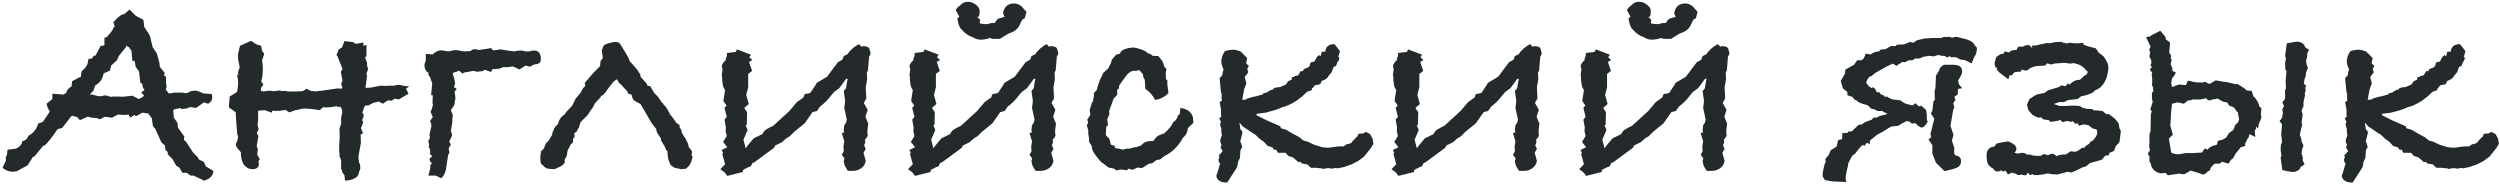 <?xml version="1.0" encoding="UTF-8"?> <svg xmlns="http://www.w3.org/2000/svg" width="691" height="51" viewBox="0 0 691 51" fill="none"> <path d="M58.978 47.232C58.927 48.515 58.08 49.414 56.437 49.927L53.511 48.541H52.664L51.663 47.771H50.431L49.507 46.231L48.737 45.846L47.736 44.075L46.35 42.612V41.996L45.734 41.457L45.58 40.225L44.579 39.301L42.962 35.682L42.269 34.835L41.961 32.679L40.96 31.37L39.343 31.139L37.572 32.14L37.187 31.755L35.955 32.525L35.57 31.678C35.313 31.729 34.928 31.755 34.415 31.755C33.85 31.755 33.44 31.729 33.183 31.678H32.567L30.95 32.525L29.179 32.294H28.871L27.639 32.987L26.638 32.602C25.663 32.602 24.944 32.499 24.482 32.294H24.097L22.095 33.218L21.325 32.371L19.939 31.986L19.631 32.217C18.502 33.706 17.68 34.758 17.167 35.374L15.935 35.682C13.984 38.505 12.752 40.02 12.239 40.225L11.931 40.302L9.467 43.305H9.159L7.619 45.692L4.693 47.309C4.18 47.412 3.769 47.463 3.461 47.463C2.486 47.463 1.562 47.104 0.689 46.385L1.613 44.46V43.305L1.921 42.92L2.075 41.38L4.462 41.072L5.078 40.687C5.694 40.328 6.053 39.789 6.156 39.07C7.08 38.813 7.645 38.3 7.85 37.53C9.236 36.811 10.134 35.682 10.545 34.142L11.854 33.68L13.779 30.831C13.368 30.266 13.06 29.548 12.855 28.675L14.472 27.366V25.903L17.475 26.134L18.245 25.749C18.502 24.876 19.015 24.26 19.785 23.901L19.939 22.438L21.556 21.591C21.71 21.488 21.992 21.36 22.403 21.206V20.744C22.403 20.282 22.506 19.871 22.711 19.512C23.789 18.742 24.354 17.69 24.405 16.355L25.483 16.124L25.868 15.431L26.407 15.354L27.87 12.582L28.255 12.736L28.871 12.428V10.349H29.41C30.693 8.963 31.335 8.065 31.335 7.654L31.72 7.346L31.335 6.191C32.567 4.702 33.568 3.932 34.338 3.881L35.801 2.649L37.495 4.343L39.651 5.498L39.882 7.5C40.139 7.808 40.344 8.116 40.498 8.424C41.217 9.297 41.627 10.195 41.73 11.119L42.192 13.044L43.347 14.738L44.04 17.279L44.194 18.511L45.58 20.205L45.272 20.744L45.888 21.283V22.823L46.042 23.978C45.888 24.748 45.811 25.03 45.811 24.825L46.196 25.21C46.196 25.21 46.35 25.415 46.658 25.826C47.325 25.775 47.813 25.698 48.121 25.595H50.431C50.842 25.698 51.15 25.749 51.355 25.749C51.663 25.749 51.971 25.646 52.279 25.441C52.638 25.184 53.177 25.056 53.896 25.056C54.409 25.056 55.179 25.313 56.206 25.826L58.516 25.98C58.619 26.391 58.67 26.699 58.67 26.904C58.67 27.674 58.285 28.264 57.515 28.675L56.36 28.29L54.204 29.83L52.433 29.599L51.663 29.984L49.969 30.138V29.83L47.967 30.292L47.89 30.754L48.044 32.525L49.045 33.911L49.199 35.297L50.97 37.761L50.816 38.608L51.509 39.301L53.357 42.15L54.666 43.459L54.974 44.075L56.36 44.768L56.899 46L58.978 47.232ZM39.959 26.442H39.882L39.035 25.595L39.959 24.825C39.548 24.466 39.343 23.927 39.343 23.208L38.804 22.9L38.419 19.743L37.495 18.434L37.264 17.125L37.11 16.817H36.571L36.34 14.045L35.647 13.044L35.262 12.89L35.031 12.582L34.723 13.121L32.875 15.431L32.259 16.74L30.719 18.126L30.411 19.512L28.64 20.282C28.383 21.822 27.613 22.926 26.33 23.593L25.791 25.133L24.79 26.134H25.483C26.407 26.442 27.177 26.596 27.793 26.596H28.101C28.409 26.442 28.717 26.365 29.025 26.365C29.384 26.365 29.795 26.468 30.257 26.673L30.565 26.75C30.873 26.699 31.361 26.673 32.028 26.673C32.849 26.673 33.465 26.699 33.876 26.75L36.571 26.442L38.342 27.366C39.215 27.007 39.728 26.647 39.882 26.288C39.882 26.339 39.908 26.365 39.959 26.365C39.959 26.365 39.959 26.391 39.959 26.442ZM113.075 23.901L112.228 24.517L112.921 25.903L110.303 27.443H109.995C109.739 27.443 109.456 27.366 109.148 27.212L108.301 27.828L107.146 27.751L105.837 28.675L104.682 28.059L103.142 28.444L101.679 29.214C101.679 29.163 101.577 29.137 101.371 29.137C101.063 29.137 100.858 29.24 100.755 29.445L100.139 31.139C100.396 31.396 100.524 31.652 100.524 31.909C100.524 32.268 100.422 32.576 100.216 32.833L100.062 33.372L100.37 33.449C100.37 33.808 100.293 34.168 100.139 34.527C100.037 34.835 99.908 35.117 99.754 35.374C99.908 35.682 100.011 35.964 100.062 36.221C100.165 36.426 100.268 36.606 100.37 36.76L99.677 37.222L99.754 39.532L99.138 42.843L99.061 43.536C99.113 43.793 99.138 43.998 99.138 44.152C99.19 44.306 99.215 44.434 99.215 44.537V44.845L99.523 45.461L99.6 46.616C99.549 46.719 99.498 46.847 99.446 47.001C99.395 47.155 99.318 47.36 99.215 47.617C99.164 48.336 98.805 48.875 98.137 49.234C97.47 49.645 96.546 49.876 95.365 49.927L95.211 48.464L94.672 47.694L94.287 46.539V44.306L93.748 42.92L93.902 42.843L93.748 41.842V40.225L93.902 37.761L93.825 35.528L94.287 34.219V32.756C94.287 32.499 94.339 32.191 94.441 31.832C94.544 31.421 94.595 31.088 94.595 30.831C94.595 30.472 94.467 30.087 94.21 29.676L94.056 29.445L93.825 29.599L92.901 29.368C92.491 29.471 92.08 29.548 91.669 29.599C91.31 29.65 90.925 29.676 90.514 29.676C90.258 29.676 90.027 29.676 89.821 29.676C89.616 29.676 89.462 29.65 89.359 29.599L88.358 30.446L86.279 30.138C85.869 30.087 85.509 30.061 85.201 30.061C84.893 30.01 84.662 29.984 84.508 29.984C83.79 29.984 82.943 30.138 81.967 30.446H81.659L79.965 31.062L78.887 30.369L77.116 30.677L76.962 30.523L76.654 30.677L75.268 30.6L75.114 31.139L73.112 30.446L71.341 30.6V33.064L71.187 34.527L71.495 35.759L70.956 36.76L71.418 37.607L70.956 40.379L71.264 41.226L71.11 42.766L71.803 43.998L71.418 44.614L71.572 45.384C71.47 46.308 70.879 46.77 69.801 46.77C68.877 46.77 68.107 46.385 67.491 45.615C66.875 44.794 66.567 43.613 66.567 42.073L65.566 40.918L65.181 40.148C65.181 39.891 65.233 39.66 65.335 39.455C65.438 39.198 65.541 38.967 65.643 38.762L65.797 37.684L65.566 37.068L65.181 32.063V31.216L65.104 30.985L63.256 29.676L63.487 26.673L65.489 25.441C65.592 25.082 65.669 24.697 65.72 24.286C65.772 23.875 65.797 23.413 65.797 22.9C65.797 22.387 65.772 21.976 65.72 21.668C65.669 21.36 65.592 21.001 65.489 20.59L65.874 20.821L65.797 19.897L66.259 18.588L65.797 16.355V14.892L66.336 12.659L69.416 11.273L70.725 12.197L72.188 12.659L72.419 14.045L73.035 14.892L72.419 16.74C72.522 17.099 72.573 17.459 72.573 17.818C72.625 18.126 72.65 18.485 72.65 18.896C72.65 19.512 72.625 20.128 72.573 20.744C72.522 21.309 72.394 21.873 72.188 22.438L72.804 23.439L72.111 24.286V25.056L72.727 25.287L74.421 25.056L75.576 25.21L77.501 24.979L77.655 25.21C77.758 25.159 77.938 25.133 78.194 25.133C78.502 25.133 78.708 25.133 78.81 25.133C78.964 25.133 79.247 25.184 79.657 25.287H79.811H80.812C80.864 25.287 81.172 25.287 81.736 25.287C82.301 25.236 82.943 25.21 83.661 25.21L84.739 24.517L85.894 25.133L86.895 25.21L87.203 25.287C87.717 25.184 88.025 25.133 88.127 25.133H88.512L93.286 24.44L94.287 24.517L94.672 24.286L94.287 23.208L94.672 22.284L94.21 19.897L94.672 19.05L93.44 15.97L93.286 15.508L92.978 15.2C93.03 15.149 93.055 15.097 93.055 15.046C93.107 14.943 93.184 14.789 93.286 14.584C93.286 14.533 93.286 14.507 93.286 14.507C93.338 14.507 93.363 14.481 93.363 14.43L93.44 14.353V14.122C93.44 13.814 93.8 13.48 94.518 13.121L95.211 11.35L97.598 11.658L98.368 12.12L100.447 11.735V12.659L101.294 12.428V15.431L100.909 15.97L101.448 17.279V18.049L101.756 19.127L101.294 20.282L101.448 21.129L101.063 23.824V24.286L102.526 24.209L105.298 23.67L106.684 23.747L107.531 23.67H109.071C109.225 23.567 109.405 23.516 109.61 23.516C109.816 23.465 110.021 23.439 110.226 23.439C110.38 23.439 110.534 23.465 110.688 23.516C110.842 23.516 111.022 23.567 111.227 23.67L113.075 23.901ZM143.567 19.204C142.54 18.639 141.847 18.357 141.488 18.357C141.436 18.357 141.231 18.408 140.872 18.511C140.564 18.562 140.281 18.588 140.025 18.588C139.665 18.588 139.409 18.562 139.255 18.511L137.792 19.05L137.484 18.973L137.33 19.05L136.098 19.127L135.713 19.897L134.019 19.281L133.403 19.666L131.786 19.82L130.862 19.589C130.451 19.64 130.066 19.717 129.707 19.82C129.347 19.871 129.142 19.897 129.091 19.897L128.244 20.051L127.859 20.359L126.858 19.512C126.601 19.666 126.319 19.794 126.011 19.897C125.754 19.948 125.6 19.974 125.549 19.974L125.087 20.359L125.549 21.668L125.78 23.054L125.472 24.055L126.242 24.594L125.626 25.364C125.728 25.877 125.78 26.16 125.78 26.211C125.78 26.416 125.805 26.647 125.857 26.904C125.908 27.109 125.882 27.366 125.78 27.674L125.549 29.06L124.625 30.446C124.676 30.549 124.727 30.677 124.779 30.831C124.83 30.985 124.958 31.319 125.164 31.832L125.01 33.064V33.834L124.625 36.144C124.83 36.606 124.933 37.068 124.933 37.53L124.163 39.147L124.625 39.994L124.009 40.995L124.24 42.15L123.855 42.843L123.239 47.001C122.828 48.336 122.366 49.08 121.853 49.234L120.467 48.541H118.388L118.927 46.539V45.615L119.389 45.23L118.773 44.383L118.696 43.921L119.466 43.151L118.773 42.535L118.927 42.15L118.773 40.995L118.465 40.764L118.619 39.994L118.388 39.07L118.85 37.992L118.696 37.222L119.235 34.912L119.158 34.065L118.85 33.449L119.62 32.371L119.004 30.908L119.312 30.215C119.363 29.958 119.414 29.779 119.466 29.676C119.568 29.573 119.62 29.496 119.62 29.445L119.466 29.291L119.697 28.983L119.543 28.444L119.62 26.365L119.158 26.288L119.466 23.054L118.85 21.283L118.388 20.667L118.465 20.128C117.695 19.769 117.31 18.973 117.31 17.741C117.566 17.228 117.695 16.868 117.695 16.663V14.892L119.543 15.046C120.364 14.276 121.185 13.891 122.007 13.891C121.955 13.891 122.084 13.917 122.392 13.968C122.751 14.019 123.264 14.096 123.932 14.199L125.934 13.814L128.244 14.199L130.015 14.122L130.323 13.891C130.579 13.686 130.887 13.583 131.247 13.583C131.452 13.583 131.606 13.609 131.709 13.66C131.811 13.66 131.914 13.686 132.017 13.737L132.248 13.814C132.658 13.763 133.249 13.686 134.019 13.583C134.789 13.429 135.379 13.326 135.79 13.275L135.867 13.506L136.252 13.891H136.483C136.739 13.891 137.047 13.865 137.407 13.814C137.817 13.711 138.1 13.66 138.254 13.66H138.485L140.256 13.968L142.104 14.199C142.771 14.045 143.387 13.968 143.952 13.968C144.362 13.968 144.773 14.045 145.184 14.199H146.339C146.698 14.045 147.134 13.968 147.648 13.968C148.88 13.968 149.496 14.789 149.496 16.432C149.496 17.305 148.88 17.767 147.648 17.818L146.493 18.434L145.261 18.126L143.567 19.204ZM185.729 32.217L186.961 33.988L187.808 34.527L187.885 35.374L188.27 35.759L188.424 36.606C188.681 37.068 188.886 37.427 189.04 37.684C189.245 37.941 189.399 38.172 189.502 38.377L190.195 39.763L190.349 40.61L191.042 41.457L191.273 41.842L191.196 42.073L191.35 42.381L191.042 42.612L191.427 43.305C191.324 43.921 191.17 44.46 190.965 44.922L190.503 45.769L189.656 46.616L188.347 46.77L186.499 46.385L185.421 45.692C185.062 45.025 184.805 44.383 184.651 43.767C184.548 43.1 184.497 42.458 184.497 41.842C184.138 41.534 183.907 41.123 183.804 40.61L182.726 38.839L182.649 38.223L181.571 36.606L181.34 35.605L180.185 34.142L178.568 31.37L177.028 28.752L175.334 27.828C175.18 27.725 175.026 27.52 174.872 27.212C174.769 26.853 174.641 26.468 174.487 26.057L173.717 25.98L173.409 25.287L171.715 23.439C171.561 23.336 171.356 23.157 171.099 22.9C170.894 22.592 170.714 22.258 170.56 21.899L169.713 22.438L168.866 23.439C168.661 23.696 168.43 24.004 168.173 24.363C167.916 24.671 167.634 25.082 167.326 25.595L166.864 25.98V26.211L166.094 26.519L166.017 26.904L165.247 27.674L164.4 28.598L163.938 29.599L163.245 30.523L162.475 31.755L161.628 32.602L160.627 33.603C160.473 33.654 160.268 34.219 160.011 35.297L159.703 35.682L159.472 36.298L158.702 36.837L158.856 37.761L158.394 38.377V39.301L157.701 39.994L157.316 40.841C157.316 40.892 157.29 40.944 157.239 40.995C157.188 41.046 157.136 41.098 157.085 41.149C157.085 41.2 157.034 41.277 156.931 41.38L156.623 43.151L156.084 44.075V44.999C155.776 45.461 155.34 45.82 154.775 46.077L153.235 46.77L152.157 46.693C151.233 46.693 150.54 46.359 150.078 45.692C149.616 45.487 149.385 45.076 149.385 44.46V44.075C149.385 43.818 149.359 43.664 149.308 43.613L149.539 41.842L150.309 41.072L150.848 39.686L151.618 38.916L152.388 37.607C152.593 37.402 152.696 37.068 152.696 36.606L153.004 35.99C153.158 35.374 153.569 34.809 154.236 34.296C154.441 33.167 155.057 32.268 156.084 31.601L156.546 30.908L158.163 29.214L159.087 27.289L160.396 25.749L161.166 24.363L161.782 23.747L161.628 22.9L164.015 20.128L165.863 18.28L165.94 17.356L166.017 16.817L166.633 16.047L166.325 13.891L166.864 12.582C167.223 12.274 167.762 12.043 168.481 11.889C169.2 11.684 169.713 11.581 170.021 11.581C170.534 11.581 170.919 11.684 171.176 11.889C171.381 12.043 172.151 13.275 173.486 15.585L174.102 16.971L174.949 17.895L176.181 19.358L177.028 20.667V21.206L178.722 23.054L178.953 23.67L179.723 23.824L180.878 25.749L181.802 26.673L182.572 27.751C182.623 27.905 182.726 28.085 182.88 28.29C183.034 28.444 183.214 28.598 183.419 28.752V29.06H183.573C184.035 29.471 184.471 30.112 184.882 30.985L185.344 31.832L185.729 32.217ZM205.49 38.608L206.106 40.995L206.645 40.225L208.339 38.223L210.726 37.068C210.982 36.452 211.393 35.99 211.958 35.682C212.574 35.323 213.164 35.015 213.729 34.758L218.195 30.677L220.274 28.213L222.122 26.904L222.199 26.519C222.301 26.108 222.558 25.903 222.969 25.903C223.379 25.852 223.713 25.775 223.97 25.672L225.51 23.362L225.741 22.9L228.59 21.206L231.593 17.202L232.825 16.509L233.21 15.508L234.288 14.969C234.544 14.507 234.981 13.994 235.597 13.429C236.264 12.864 236.88 12.454 237.445 12.197L238.061 12.89L238.754 12.736C239.883 12.839 240.422 13.224 240.371 13.891C240.525 14.148 240.602 14.43 240.602 14.738C240.602 14.995 240.473 15.303 240.217 15.662L239.909 19.435L239.601 20.051L239.678 21.899L239.293 24.132L239.447 27.212L238.754 28.444L239.832 30.369L239.216 32.217L239.601 33.295L239.986 34.065L239.755 36.067V36.76C239.806 36.914 239.832 37.068 239.832 37.222C239.832 37.325 239.832 37.427 239.832 37.53L239.601 37.992L239.062 38.608C239.113 38.711 239.139 38.916 239.139 39.224C239.139 39.481 239.087 39.686 238.985 39.84C238.933 39.943 238.882 40.045 238.831 40.148L239.293 41.149L238.677 42.227L239.293 44.46C239.139 45.384 238.702 46.077 237.984 46.539C237.316 47.001 236.572 47.232 235.751 47.232H234.365C234.108 46.821 233.851 46.411 233.595 46C233.389 45.538 233.261 45.05 233.21 44.537C233.21 44.332 233.287 44.101 233.441 43.844L232.671 42.766L233.21 41.842L233.133 40.533L233.364 39.07L232.671 36.76L233.364 36.606C233.261 36.401 233.21 36.195 233.21 35.99C233.261 35.733 233.287 35.477 233.287 35.22C233.287 34.707 233.466 34.296 233.826 33.988L234.057 33.064L233.364 29.83L233.595 27.905L233.21 25.133L233.826 24.44L234.057 22.977L234.288 21.822L233.903 21.745L231.978 24.363L230.515 25.441L229.668 26.442C229.257 27.007 228.795 27.546 228.282 28.059C227.768 28.572 227.229 29.034 226.665 29.445L225.818 30.677L224.586 30.985L222.43 34.065L219.504 36.452L218.272 37.684L217.348 38.223L216.116 39.301L214.268 40.225L213.96 40.841L208.416 44.922L208.031 44.999L207.492 46C207.235 46.051 206.953 46.154 206.645 46.308C206.388 46.513 206.106 46.642 205.798 46.693L205.413 47.001H205.336V47.54L201.024 48.618L200.254 47.617L199.099 46.77L200.408 45.384L199.638 42.535L199.869 42.304L199.484 41.457L201.024 40.687L199.869 39.224L200.87 37.607L200.562 36.221L200.639 35.22L200.254 33.064L200.87 32.294L200.254 29.83L200.793 29.137L199.946 27.905L200.408 24.902L200.254 24.594C199.843 24.235 199.612 23.003 199.561 20.898L199.484 20.667L199.715 19.204L199.484 18.28C199.586 17.869 199.817 17.433 200.177 16.971C200.433 16.92 200.562 16.766 200.562 16.509C200.562 16.252 200.639 15.996 200.793 15.739C200.947 15.431 200.972 15.072 200.87 14.661L203.334 14.353L203.719 13.66L207.569 15.123L207.107 15.816L207.954 16.586L207.03 17.125L207.877 19.589L206.799 20.436V24.132L206.26 26.211L206.953 28.752L205.798 29.753V29.984L206.491 30.985L206.414 34.45L206.106 34.681L206.645 35.913L205.49 38.608ZM257.375 38.608L257.991 40.995L258.53 40.225L260.224 38.223L262.611 37.068C262.867 36.452 263.278 35.99 263.843 35.682C264.459 35.323 265.049 35.015 265.614 34.758L270.08 30.677L272.159 28.213L274.007 26.904L274.084 26.519C274.186 26.108 274.443 25.903 274.854 25.903C275.264 25.852 275.598 25.775 275.855 25.672L277.395 23.362L277.626 22.9L280.475 21.206L283.478 17.202L284.71 16.509L285.095 15.508L286.173 14.969C286.429 14.507 286.866 13.994 287.482 13.429C288.149 12.864 288.765 12.454 289.33 12.197L289.946 12.89L290.639 12.736C291.768 12.839 292.307 13.224 292.256 13.891C292.41 14.148 292.487 14.43 292.487 14.738C292.487 14.995 292.358 15.303 292.102 15.662L291.794 19.435L291.486 20.051L291.563 21.899L291.178 24.132L291.332 27.212L290.639 28.444L291.717 30.369L291.101 32.217L291.486 33.295L291.871 34.065L291.64 36.067V36.76C291.691 36.914 291.717 37.068 291.717 37.222C291.717 37.325 291.717 37.427 291.717 37.53L291.486 37.992L290.947 38.608C290.998 38.711 291.024 38.916 291.024 39.224C291.024 39.481 290.972 39.686 290.87 39.84C290.818 39.943 290.767 40.045 290.716 40.148L291.178 41.149L290.562 42.227L291.178 44.46C291.024 45.384 290.587 46.077 289.869 46.539C289.201 47.001 288.457 47.232 287.636 47.232H286.25C285.993 46.821 285.736 46.411 285.48 46C285.274 45.538 285.146 45.05 285.095 44.537C285.095 44.332 285.172 44.101 285.326 43.844L284.556 42.766L285.095 41.842L285.018 40.533L285.249 39.07L284.556 36.76L285.249 36.606C285.146 36.401 285.095 36.195 285.095 35.99C285.146 35.733 285.172 35.477 285.172 35.22C285.172 34.707 285.351 34.296 285.711 33.988L285.942 33.064L285.249 29.83L285.48 27.905L285.095 25.133L285.711 24.44L285.942 22.977L286.173 21.822L285.788 21.745L283.863 24.363L282.4 25.441L281.553 26.442C281.142 27.007 280.68 27.546 280.167 28.059C279.653 28.572 279.114 29.034 278.55 29.445L277.703 30.677L276.471 30.985L274.315 34.065L271.389 36.452L270.157 37.684L269.233 38.223L268.001 39.301L266.153 40.225L265.845 40.841L260.301 44.922L259.916 44.999L259.377 46C259.12 46.051 258.838 46.154 258.53 46.308C258.273 46.513 257.991 46.642 257.683 46.693L257.298 47.001H257.221V47.54L252.909 48.618L252.139 47.617L250.984 46.77L252.293 45.384L251.523 42.535L251.754 42.304L251.369 41.457L252.909 40.687L251.754 39.224L252.755 37.607L252.447 36.221L252.524 35.22L252.139 33.064L252.755 32.294L252.139 29.83L252.678 29.137L251.831 27.905L252.293 24.902L252.139 24.594C251.728 24.235 251.497 23.003 251.446 20.898L251.369 20.667L251.6 19.204L251.369 18.28C251.471 17.869 251.702 17.433 252.062 16.971C252.318 16.92 252.447 16.766 252.447 16.509C252.447 16.252 252.524 15.996 252.678 15.739C252.832 15.431 252.857 15.072 252.755 14.661L255.219 14.353L255.604 13.66L259.454 15.123L258.992 15.816L259.839 16.586L258.915 17.125L259.762 19.589L258.684 20.436V24.132L258.145 26.211L258.838 28.752L257.683 29.753V29.984L258.376 30.985L258.299 34.45L257.991 34.681L258.53 35.913L257.375 38.608ZM283.709 3.265L283.247 5.036L282.554 5.421L282.015 6.499C281.553 7.782 280.603 8.655 279.166 9.117L278.627 9.348L276.394 10.734H274.315L273.622 10.503C272.646 10.811 271.799 10.965 271.081 10.965C270.259 10.965 269.515 10.734 268.848 10.272C267.667 9.913 266.64 9.194 265.768 8.116C265.254 7.757 264.869 6.756 264.613 5.113C264.613 5.113 264.792 4.933 265.152 4.574C264.895 4.163 264.561 3.547 264.151 2.726L264.767 1.956L265.46 1.417C266.024 0.801 266.692 0.493 267.462 0.493C268.334 0.493 269.104 0.775 269.772 1.34C270.439 1.853 270.773 2.418 270.773 3.034C270.773 3.496 270.721 3.958 270.619 4.42L270.08 4.882H270.311L270.927 5.498L270.773 6.268L270.927 6.499C271.543 6.602 271.928 6.653 272.082 6.653H273.16C273.519 6.448 273.955 6.345 274.469 6.345H274.931L275.701 5.267H275.932L276.009 5.113L277.703 4.651L277.549 4.497C277.446 4.189 277.343 3.907 277.241 3.65C277.549 1.853 278.575 0.955 280.321 0.955C280.988 0.955 281.655 1.212 282.323 1.725L283.709 3.265ZM329.818 33.988L328.355 35.374L328.278 35.836C328.124 36.76 327.688 37.504 326.969 38.069C325.737 40.379 324.018 42.073 321.81 43.151L320.655 44.075L319.654 44.229L318.422 45.153L317.575 45.23L315.65 46.462L314.418 46.308L313.032 46.924L311.954 46.616L311.415 47.078L309.952 46.847L308.489 47.078L307.95 46.616L306.41 46.308L304.177 44.614L302.945 43.074C302.175 42.099 301.79 41.277 301.79 40.61V40.379L301.02 39.224V38.223C300.866 37.607 300.789 37.042 300.789 36.529V35.99L300.404 34.681L300.789 33.757L300.481 33.141L301.405 31.678L301.174 30.446L301.79 28.444L302.098 27.982L302.406 26.134L302.252 25.826L303.176 24.825L303.33 24.055L303.946 22.284L304.947 20.128L306.333 18.896L306.641 18.203L307.103 17.356L307.257 16.586L308.489 15.123C308.797 15.02 309.157 14.918 309.567 14.815C309.773 13.84 311.056 13.275 313.417 13.121C315.419 13.532 316.703 14.071 317.267 14.738C317.832 14.841 318.268 15.072 318.576 15.431L320.193 15.508L321.271 16.894C321.528 17.407 321.708 17.921 321.81 18.434L322.426 19.05L322.195 20.205C322.247 20.564 322.272 21.129 322.272 21.899L322.657 22.207V23.362L322.965 25.749C321.887 26.827 320.655 27.443 319.269 27.597C318.551 26.262 317.652 25.261 316.574 24.594L316.42 22.053L315.958 21.206V20.59L315.188 19.666L314.803 19.358L314.11 19.589H313.109C312.442 19.743 311.8 20.231 311.184 21.052C310.568 21.873 309.952 22.746 309.336 23.67L309.259 24.44L308.797 24.825V26.211L307.796 27.289L306.564 30.677L306.641 31.601L306.025 32.987L306.256 34.681L305.794 34.912L305.64 37.068L305.717 37.453L306.641 38.377L307.026 39.994L308.104 40.302L308.181 40.918L309.49 41.149L310.491 41.38C310.851 41.175 311.287 41.072 311.8 41.072H312.339C312.955 40.815 313.52 40.687 314.033 40.687C314.393 40.533 314.855 40.379 315.419 40.225C316.035 39.404 316.908 38.993 318.037 38.993H318.499C318.756 38.993 318.936 38.865 319.038 38.608C319.603 37.735 320.501 37.171 321.733 36.914C323.171 35.631 323.992 34.604 324.197 33.834C324.916 33.423 325.378 32.782 325.583 31.909L326.045 31.601L326.276 29.83C328.638 30.189 329.818 31.37 329.818 33.372V33.988ZM369.909 15.739L370.217 15.893L370.14 16.278L369.986 16.817L369.678 17.125L369.293 18.203L368.6 18.511L368.061 19.974L367.214 20.975C367.009 21.386 366.727 21.694 366.367 21.899C366.008 22.104 365.674 22.258 365.366 22.361C365.315 22.412 365.264 22.489 365.212 22.592C365.161 22.695 365.11 22.823 365.058 22.977C365.007 23.08 364.956 23.182 364.904 23.285L363.364 23.593C363.159 23.952 362.902 24.26 362.594 24.517V24.902L361.285 25.364L359.899 26.673L358.359 27.828C358.103 27.982 357.769 28.187 357.358 28.444C356.948 28.649 356.537 28.855 356.126 29.06C355.767 29.214 355.433 29.342 355.125 29.445C354.817 29.548 354.663 29.573 354.663 29.522C353.945 29.881 353.175 30.189 352.353 30.446C351.532 30.651 350.685 30.882 349.812 31.139L347.348 31.447L347.271 31.832L350.197 33.295L353.893 34.912L354.047 35.451L355.433 35.836L357.127 36.837L359.129 37.915L360.284 38.839L361.439 39.147L363.21 39.994L365.443 40.687L367.06 40.841L370.14 40.456H371.372L371.603 40.302C371.963 39.943 372.399 39.763 372.912 39.763L373.682 39.378V39.224L374.837 37.992L375.299 37.607V37.145C375.607 36.991 375.813 36.914 375.915 36.914C376.069 36.914 376.3 36.914 376.608 36.914C376.711 36.914 376.891 36.837 377.147 36.683C377.404 36.478 377.584 36.426 377.686 36.529L378.687 37.068L379.38 38.3L379.611 39.763L378.918 40.918L376.993 43.305L375.453 44.46L373.528 45.461L371.526 46.154L369.678 46.539L369.139 46.385L368.292 46.616L367.06 46.462L365.597 46.693L365.212 46.462L364.981 46.539L363.903 46.385H362.363L361.362 45.461L359.745 45.153L359.437 44.691L358.898 44.845L357.435 43.536L356.049 43.074L355.356 42.227H353.2L352.738 41.38H352.122L351.737 40.764L350.659 40.379L350.505 40.456L349.273 39.147L348.195 38.377L346.963 37.222L345.731 36.452C345.475 36.247 345.141 36.016 344.73 35.759C344.371 35.502 343.909 35.194 343.344 34.835C343.139 34.424 342.882 34.142 342.574 33.988L342.882 35.913L343.19 35.99L343.421 36.606L342.805 39.147C343.011 39.404 343.19 39.917 343.344 40.687L342.882 41.38L342.805 42.227L342.728 43.613L342.189 44.768L341.958 46.154L340.88 47.848L339.186 50.466C337.39 50.466 336.389 49.85 336.183 48.618L336.722 47.001L337.03 45.846L337.107 45.692L337.261 45.307C337.21 45.204 337.107 45.05 336.953 44.845C336.851 44.588 336.799 44.383 336.799 44.229C336.799 43.921 336.902 43.639 337.107 43.382L336.799 43.074L337.954 41.765L337.338 40.764L337.646 40.071C337.39 39.558 337.261 39.198 337.261 38.993C337.261 38.685 337.364 38.3 337.569 37.838L337.723 37.453C337.672 36.94 337.621 36.529 337.569 36.221C337.569 35.862 337.569 35.605 337.569 35.451C337.364 35.194 337.261 34.732 337.261 34.065L337.492 33.834L337.03 32.679L337.646 32.14L337.492 31.986V30.292L337.107 28.213L337.723 27.828C337.672 27.674 337.646 27.315 337.646 26.75V25.672H337.492L337.107 21.668C337.159 21.514 337.415 21.206 337.877 20.744C337.877 20.333 337.903 20.077 337.954 19.974L338.108 19.512L338.185 19.127C337.775 18.306 337.569 17.587 337.569 16.971C337.569 16.047 337.903 15.097 338.57 14.122C339.135 13.968 339.597 13.865 339.956 13.814C340.367 13.763 340.675 13.737 340.88 13.737C341.24 13.737 341.548 13.788 341.804 13.891C342.112 13.942 342.497 14.071 342.959 14.276L344.73 16.047L344.422 17.51L345.192 18.203L344.73 19.05L345.038 19.974L344.037 21.283L344.499 23.054L343.883 24.671L343.344 27.597L344.345 27.52L344.807 27.212L346.424 26.75L347.271 26.596L349.119 26.057V25.826L350.274 25.518C350.685 25.107 351.275 24.825 352.045 24.671L351.968 24.594C351.968 24.337 352.584 24.158 353.816 24.055L355.433 23.362L356.049 22.438L356.973 22.053L357.127 21.283H357.743V21.052L358.821 20.821L359.514 19.666H360.13C360.233 19.255 360.413 19.024 360.669 18.973C360.926 18.87 361.26 18.742 361.67 18.588L362.055 18.049L362.209 17.279L363.364 16.971C363.672 16.15 364.083 15.559 364.596 15.2L364.981 15.585L365.366 14.276H366.29C366.444 12.89 367.291 12.197 368.831 12.197C368.883 12.197 369.396 12.839 370.371 14.122L369.909 15.739ZM390.997 38.608L391.613 40.995L392.152 40.225L393.846 38.223L396.233 37.068C396.489 36.452 396.9 35.99 397.465 35.682C398.081 35.323 398.671 35.015 399.236 34.758L403.702 30.677L405.781 28.213L407.629 26.904L407.706 26.519C407.808 26.108 408.065 25.903 408.476 25.903C408.886 25.852 409.22 25.775 409.477 25.672L411.017 23.362L411.248 22.9L414.097 21.206L417.1 17.202L418.332 16.509L418.717 15.508L419.795 14.969C420.051 14.507 420.488 13.994 421.104 13.429C421.771 12.864 422.387 12.454 422.952 12.197L423.568 12.89L424.261 12.736C425.39 12.839 425.929 13.224 425.878 13.891C426.032 14.148 426.109 14.43 426.109 14.738C426.109 14.995 425.98 15.303 425.724 15.662L425.416 19.435L425.108 20.051L425.185 21.899L424.8 24.132L424.954 27.212L424.261 28.444L425.339 30.369L424.723 32.217L425.108 33.295L425.493 34.065L425.262 36.067V36.76C425.313 36.914 425.339 37.068 425.339 37.222C425.339 37.325 425.339 37.427 425.339 37.53L425.108 37.992L424.569 38.608C424.62 38.711 424.646 38.916 424.646 39.224C424.646 39.481 424.594 39.686 424.492 39.84C424.44 39.943 424.389 40.045 424.338 40.148L424.8 41.149L424.184 42.227L424.8 44.46C424.646 45.384 424.209 46.077 423.491 46.539C422.823 47.001 422.079 47.232 421.258 47.232H419.872C419.615 46.821 419.358 46.411 419.102 46C418.896 45.538 418.768 45.05 418.717 44.537C418.717 44.332 418.794 44.101 418.948 43.844L418.178 42.766L418.717 41.842L418.64 40.533L418.871 39.07L418.178 36.76L418.871 36.606C418.768 36.401 418.717 36.195 418.717 35.99C418.768 35.733 418.794 35.477 418.794 35.22C418.794 34.707 418.973 34.296 419.333 33.988L419.564 33.064L418.871 29.83L419.102 27.905L418.717 25.133L419.333 24.44L419.564 22.977L419.795 21.822L419.41 21.745L417.485 24.363L416.022 25.441L415.175 26.442C414.764 27.007 414.302 27.546 413.789 28.059C413.275 28.572 412.736 29.034 412.172 29.445L411.325 30.677L410.093 30.985L407.937 34.065L405.011 36.452L403.779 37.684L402.855 38.223L401.623 39.301L399.775 40.225L399.467 40.841L393.923 44.922L393.538 44.999L392.999 46C392.742 46.051 392.46 46.154 392.152 46.308C391.895 46.513 391.613 46.642 391.305 46.693L390.92 47.001H390.843V47.54L386.531 48.618L385.761 47.617L384.606 46.77L385.915 45.384L385.145 42.535L385.376 42.304L384.991 41.457L386.531 40.687L385.376 39.224L386.377 37.607L386.069 36.221L386.146 35.22L385.761 33.064L386.377 32.294L385.761 29.83L386.3 29.137L385.453 27.905L385.915 24.902L385.761 24.594C385.35 24.235 385.119 23.003 385.068 20.898L384.991 20.667L385.222 19.204L384.991 18.28C385.093 17.869 385.324 17.433 385.684 16.971C385.94 16.92 386.069 16.766 386.069 16.509C386.069 16.252 386.146 15.996 386.3 15.739C386.454 15.431 386.479 15.072 386.377 14.661L388.841 14.353L389.226 13.66L393.076 15.123L392.614 15.816L393.461 16.586L392.537 17.125L393.384 19.589L392.306 20.436V24.132L391.767 26.211L392.46 28.752L391.305 29.753V29.984L391.998 30.985L391.921 34.45L391.613 34.681L392.152 35.913L390.997 38.608ZM442.881 38.608L443.497 40.995L444.036 40.225L445.73 38.223L448.117 37.068C448.374 36.452 448.785 35.99 449.349 35.682C449.965 35.323 450.556 35.015 451.12 34.758L455.586 30.677L457.665 28.213L459.513 26.904L459.59 26.519C459.693 26.108 459.95 25.903 460.36 25.903C460.771 25.852 461.105 25.775 461.361 25.672L462.901 23.362L463.132 22.9L465.981 21.206L468.984 17.202L470.216 16.509L470.601 15.508L471.679 14.969C471.936 14.507 472.372 13.994 472.988 13.429C473.656 12.864 474.272 12.454 474.836 12.197L475.452 12.89L476.145 12.736C477.275 12.839 477.814 13.224 477.762 13.891C477.916 14.148 477.993 14.43 477.993 14.738C477.993 14.995 477.865 15.303 477.608 15.662L477.3 19.435L476.992 20.051L477.069 21.899L476.684 24.132L476.838 27.212L476.145 28.444L477.223 30.369L476.607 32.217L476.992 33.295L477.377 34.065L477.146 36.067V36.76C477.198 36.914 477.223 37.068 477.223 37.222C477.223 37.325 477.223 37.427 477.223 37.53L476.992 37.992L476.453 38.608C476.505 38.711 476.53 38.916 476.53 39.224C476.53 39.481 476.479 39.686 476.376 39.84C476.325 39.943 476.274 40.045 476.222 40.148L476.684 41.149L476.068 42.227L476.684 44.46C476.53 45.384 476.094 46.077 475.375 46.539C474.708 47.001 473.964 47.232 473.142 47.232H471.756C471.5 46.821 471.243 46.411 470.986 46C470.781 45.538 470.653 45.05 470.601 44.537C470.601 44.332 470.678 44.101 470.832 43.844L470.062 42.766L470.601 41.842L470.524 40.533L470.755 39.07L470.062 36.76L470.755 36.606C470.653 36.401 470.601 36.195 470.601 35.99C470.653 35.733 470.678 35.477 470.678 35.22C470.678 34.707 470.858 34.296 471.217 33.988L471.448 33.064L470.755 29.83L470.986 27.905L470.601 25.133L471.217 24.44L471.448 22.977L471.679 21.822L471.294 21.745L469.369 24.363L467.906 25.441L467.059 26.442C466.649 27.007 466.187 27.546 465.673 28.059C465.16 28.572 464.621 29.034 464.056 29.445L463.209 30.677L461.977 30.985L459.821 34.065L456.895 36.452L455.663 37.684L454.739 38.223L453.507 39.301L451.659 40.225L451.351 40.841L445.807 44.922L445.422 44.999L444.883 46C444.627 46.051 444.344 46.154 444.036 46.308C443.78 46.513 443.497 46.642 443.189 46.693L442.804 47.001H442.727V47.54L438.415 48.618L437.645 47.617L436.49 46.77L437.799 45.384L437.029 42.535L437.26 42.304L436.875 41.457L438.415 40.687L437.26 39.224L438.261 37.607L437.953 36.221L438.03 35.22L437.645 33.064L438.261 32.294L437.645 29.83L438.184 29.137L437.337 27.905L437.799 24.902L437.645 24.594C437.235 24.235 437.004 23.003 436.952 20.898L436.875 20.667L437.106 19.204L436.875 18.28C436.978 17.869 437.209 17.433 437.568 16.971C437.825 16.92 437.953 16.766 437.953 16.509C437.953 16.252 438.03 15.996 438.184 15.739C438.338 15.431 438.364 15.072 438.261 14.661L440.725 14.353L441.11 13.66L444.96 15.123L444.498 15.816L445.345 16.586L444.421 17.125L445.268 19.589L444.19 20.436V24.132L443.651 26.211L444.344 28.752L443.189 29.753V29.984L443.882 30.985L443.805 34.45L443.497 34.681L444.036 35.913L442.881 38.608ZM469.215 3.265L468.753 5.036L468.06 5.421L467.521 6.499C467.059 7.782 466.11 8.655 464.672 9.117L464.133 9.348L461.9 10.734H459.821L459.128 10.503C458.153 10.811 457.306 10.965 456.587 10.965C455.766 10.965 455.022 10.734 454.354 10.272C453.174 9.913 452.147 9.194 451.274 8.116C450.761 7.757 450.376 6.756 450.119 5.113C450.119 5.113 450.299 4.933 450.658 4.574C450.402 4.163 450.068 3.547 449.657 2.726L450.273 1.956L450.966 1.417C451.531 0.801 452.198 0.493 452.968 0.493C453.841 0.493 454.611 0.775 455.278 1.34C455.946 1.853 456.279 2.418 456.279 3.034C456.279 3.496 456.228 3.958 456.125 4.42L455.586 4.882H455.817L456.433 5.498L456.279 6.268L456.433 6.499C457.049 6.602 457.434 6.653 457.588 6.653H458.666C459.026 6.448 459.462 6.345 459.975 6.345H460.437L461.207 5.267H461.438L461.515 5.113L463.209 4.651L463.055 4.497C462.953 4.189 462.85 3.907 462.747 3.65C463.055 1.853 464.082 0.955 465.827 0.955C466.495 0.955 467.162 1.212 467.829 1.725L469.215 3.265ZM510.311 50.312C509.9 50.312 509.361 50.286 508.694 50.235C508.078 50.235 507.462 50.209 506.846 50.158C506.23 50.107 505.691 50.03 505.229 49.927C504.767 49.876 504.485 49.799 504.382 49.696C504.228 49.542 504.151 49.439 504.151 49.388V49.234C503.586 49.131 503.663 47.771 504.382 45.153L504.613 44.999L504.536 43.921L505.46 42.843L505.999 41.534L507.616 40.533L507.693 40.302L508.078 38.685C508.283 38.634 508.463 38.608 508.617 38.608C508.822 38.608 509.002 38.531 509.156 38.377L509.233 36.76H510.619L510.85 36.375L511.851 36.298L513.776 34.45H514.469L515.547 33.757L517.395 33.064L517.78 32.525L518.858 32.448L519.012 32.371C519.217 32.166 519.602 32.012 520.167 31.909C520.732 31.755 521.245 31.627 521.707 31.524C521.502 31.421 521.373 31.319 521.322 31.216L521.014 31.139L520.244 30.677H518.935L518.088 30.215C517.677 30.215 517.344 30.112 517.087 29.907C516.83 29.702 516.522 29.419 516.163 29.06C515.496 28.906 514.88 28.726 514.315 28.521C513.802 28.316 513.417 28.059 513.16 27.751C512.647 27.648 512.287 27.34 512.082 26.827L511.928 26.75C511.671 26.647 511.415 26.57 511.158 26.519C510.953 26.416 510.773 26.339 510.619 26.288V25.441L509.387 24.44L508.771 22.361L510.003 20.282V19.281L512.467 17.895L513.314 16.663H514.469L515.162 16.124L515.701 14.815L517.01 15.046C517.831 14.481 518.627 14.199 519.397 14.199L519.705 13.737L521.168 13.583L522.631 12.736H524.017L524.248 12.351L526.25 12.274L527.944 11.581L528.868 11.812L529.869 11.119L531.871 10.657L533.873 10.503H536.491C536.748 10.4 536.953 10.323 537.107 10.272C537.312 10.221 537.518 10.195 537.723 10.195C538.031 10.195 538.236 10.221 538.339 10.272L538.493 10.118L539.879 10.503L539.648 10.349L540.11 10.272H540.187C540.238 10.272 540.315 10.246 540.418 10.195H540.957C541.368 10.298 541.83 10.426 542.343 10.58C542.856 10.683 543.344 10.811 543.806 10.965C544.319 11.119 544.73 11.324 545.038 11.581C545.397 11.786 545.628 12.069 545.731 12.428L546.424 13.198C546.424 14.276 546.167 15.149 545.654 15.816L544.961 17.51L543.19 16.663L541.804 16.432L540.649 15.816H539.032V15.431L538.262 15.893L537.261 15.354L537.107 15.508L535.721 15.2L534.489 15.585L533.257 15.431L531.717 15.662C530.998 16.021 530.459 16.201 530.1 16.201C529.946 16.201 529.818 16.175 529.715 16.124H529.484L528.56 16.663H527.559L526.558 17.202L525.788 17.125L524.171 18.203L523.17 17.587C522.708 17.792 522.22 18.023 521.707 18.28C521.245 18.485 520.732 18.768 520.167 19.127L518.473 20.051L517.241 21.052L516.702 21.206L516.24 21.822L515.855 22.669L515.932 23.208L516.394 23.516L516.471 23.824C516.984 24.081 517.292 24.286 517.395 24.44C517.446 24.235 517.523 24.132 517.626 24.132C517.78 24.132 517.96 24.235 518.165 24.44L518.781 25.518C519.089 25.518 519.294 25.492 519.397 25.441L519.859 26.057L520.783 26.442L520.86 26.75L521.553 26.673C522.323 27.289 523.17 27.597 524.094 27.597H524.556L524.633 27.674H525.172L526.173 28.367L526.25 28.444C526.866 28.701 527.328 28.855 527.636 28.906C527.995 28.957 528.303 29.034 528.56 29.137C528.868 29.034 529.15 28.829 529.407 28.521L530.331 29.368C530.434 29.368 530.511 29.368 530.562 29.368C530.613 29.317 530.69 29.317 530.793 29.368L530.947 29.137L532.333 30.369C532.538 31.139 532.615 31.986 532.564 32.91L532.795 33.68C532.487 34.245 532.205 34.63 531.948 34.835C531.743 35.04 531.563 35.169 531.409 35.22C531.255 35.271 531.101 35.271 530.947 35.22C530.844 35.169 530.742 35.117 530.639 35.066C530.536 34.963 530.408 34.886 530.254 34.835C530.151 34.784 530.023 34.681 529.869 34.527L529.792 34.373L529.407 34.065L528.637 34.142C528.278 34.091 528.072 33.988 528.021 33.834C528.021 33.68 527.944 33.603 527.79 33.603L527.02 33.449L525.788 34.065L524.71 34.758L522.708 34.989L521.784 35.528L520.321 36.452L518.858 37.222L517.626 38.223L516.856 38.839L516.779 39.84L516.009 39.455L515.239 40.379L514.931 39.994L514.161 40.687L512.698 42.535L511.928 43.074L510.773 45.307C510.876 45.307 510.876 45.487 510.773 45.846C510.67 46.205 510.568 46.616 510.465 47.078C510.362 47.591 510.26 48.13 510.157 48.695C510.106 49.311 510.157 49.85 510.311 50.312ZM539.956 37.299L539.494 38.839L540.187 40.918L540.11 42.304L540.418 42.92C541.496 43.074 542.035 43.613 542.035 44.537C542.035 45.05 541.881 45.487 541.573 45.846C541.265 46.205 540.623 46.513 539.648 46.77L537.492 47.309L535.105 44.999L534.104 42.458V40.148L533.026 38.531L533.796 37.915L533.565 37.068L534.643 32.833L533.719 31.37L534.104 30.6L534.412 27.982L534.797 27.597L534.72 25.287L534.951 24.286L535.105 20.898L535.952 19.512L536.106 19.358L536.029 19.204C536.132 18.896 536.286 18.665 536.491 18.511C536.696 18.306 536.953 18.1 537.261 17.895H538.955H539.494C540.623 17.895 541.368 18.049 541.727 18.357C542.138 18.665 542.343 19.153 542.343 19.82C542.343 20.333 541.984 21.103 541.265 22.13V22.361C541.265 22.72 541.342 23.054 541.496 23.362C541.701 23.619 541.984 23.952 542.343 24.363L541.188 24.594L541.111 26.134L540.187 26.75L540.495 27.597L539.879 28.521L540.187 29.676L539.879 30.292L539.109 34.758L539.956 37.299ZM584.511 32.756L585.589 34.065L585.82 35.451L586.205 36.221L585.82 39.301L584.742 40.456L584.357 41.688L582.971 42.304V42.843L581.816 43.074L581.046 44.075C580.686 44.229 580.199 44.383 579.583 44.537C579.018 44.691 578.376 44.871 577.658 45.076C577.35 45.333 577.042 45.589 576.734 45.846C576.477 46.051 576.118 46.18 575.656 46.231C575.245 46.436 574.732 46.693 574.116 47.001C573.551 47.309 572.961 47.54 572.345 47.694L571.575 47.463L568.649 48.233L567.186 48.156L566.031 47.925L565.03 48.156L563.336 48.387H562.258L561.642 48.079C561.59 48.182 561.513 48.259 561.411 48.31C561.205 48.413 561.051 48.387 560.949 48.233L560.564 47.771C560.461 47.822 560.358 47.925 560.256 48.079C560.204 48.284 560.076 48.413 559.871 48.464C559.563 48.464 559.178 48.387 558.716 48.233L558.177 48.387C557.869 48.387 557.663 48.361 557.561 48.31C557.509 48.361 557.458 48.31 557.407 48.156C557.355 48.053 557.278 48.002 557.176 48.002C556.816 48.002 556.457 47.899 556.098 47.694L555.02 48.233L554.25 47.078L553.788 47.463L553.018 47.078C552.812 47.283 552.633 47.386 552.479 47.386C552.325 47.386 552.145 47.386 551.94 47.386C551.58 47.386 551.247 47.129 550.939 46.616C550.323 46.308 549.861 45.923 549.553 45.461C549.245 44.999 549.091 44.178 549.091 42.997C549.091 41.508 549.758 40.687 551.093 40.533C551.349 40.43 551.503 40.276 551.555 40.071C551.606 39.866 551.786 39.712 552.094 39.609L553.172 39.378L555.097 39.07C556.585 39.686 557.33 40.353 557.33 41.072C557.33 41.483 557.15 41.868 556.791 42.227C556.945 42.227 557.227 42.304 557.638 42.458L558.87 42.227C559.383 42.227 559.896 42.407 560.41 42.766C560.769 42.663 561.128 42.689 561.488 42.843C561.898 42.997 562.309 43.074 562.72 43.074H564.029C564.491 42.766 564.824 42.612 565.03 42.612C565.286 42.612 565.62 42.715 566.031 42.92C566.287 42.766 566.518 42.663 566.724 42.612C566.929 42.561 567.16 42.509 567.417 42.458L568.649 43.228L568.803 42.92L570.189 42.689H571.036L572.268 41.842C572.678 41.842 572.986 41.868 573.192 41.919C573.448 41.919 573.602 41.919 573.654 41.919C573.808 41.919 574.064 41.816 574.424 41.611C574.783 41.354 575.142 41.098 575.502 40.841H576.195L576.349 40.456L577.504 39.686L577.735 39.224C578.248 39.019 578.607 38.762 578.813 38.454C579.018 38.146 579.198 37.889 579.352 37.684C579.608 37.273 579.711 36.94 579.66 36.683C579.66 36.375 579.608 36.093 579.506 35.836C579.403 35.733 579.3 35.682 579.198 35.682C579.095 35.682 578.838 35.631 578.428 35.528L577.273 34.604L575.887 34.373L574.655 34.758L574.193 34.065L573.577 34.219L572.884 33.449L572.576 33.68C571.857 33.526 571.446 33.449 571.344 33.449C571.087 33.5 570.856 33.552 570.651 33.603C570.497 33.654 570.343 33.706 570.189 33.757C569.983 33.706 569.727 33.475 569.419 33.064L569.111 33.295C568.751 33.398 568.366 33.475 567.956 33.526C567.596 33.577 567.186 33.629 566.724 33.68L566.339 33.218L564.722 32.987L564.183 32.448L563.336 32.525L561.873 31.832L560.641 30.446L560.256 28.906L560.949 27.366L562.258 26.519C562.72 26.211 563.182 26.031 563.644 25.98C564.157 25.877 564.645 25.775 565.107 25.672L566.031 24.979L569.111 24.055L569.727 23.593L570.959 23.824L571.575 23.054L572.037 23.362C572.858 22.489 573.808 22.053 574.886 22.053L575.502 21.514L575.656 21.36C575.861 21.155 575.989 21.026 576.041 20.975C576.143 20.924 576.374 20.795 576.734 20.59C577.042 20.077 577.119 19.794 576.965 19.743C576.862 19.64 576.58 19.358 576.118 18.896C575.912 18.639 575.63 18.408 575.271 18.203C574.911 17.946 574.218 17.69 573.192 17.433L572.191 17.587C571.318 17.433 570.702 17.356 570.343 17.356C570.086 17.356 569.829 17.382 569.573 17.433C569.367 17.433 569.136 17.459 568.88 17.51H568.187L566.955 17.818L565.8 17.51L565.261 18.126L562.643 18.28L561.103 18.819C560.692 19.281 560.281 19.512 559.871 19.512C559.717 19.512 559.563 19.486 559.409 19.435C559.255 19.384 559.049 19.307 558.793 19.204C558.741 19.358 558.69 19.486 558.639 19.589C558.587 19.64 558.536 19.717 558.485 19.82H558.1C557.792 19.82 557.458 19.846 557.099 19.897C556.791 19.948 556.457 20.256 556.098 20.821C555.79 20.821 555.584 20.795 555.482 20.744L555.097 21.899L552.556 19.974L551.863 19.204L552.094 18.742H551.632C551.426 18.383 551.324 18.049 551.324 17.741V17.279L551.709 15.893L552.094 15.508C552.299 15.354 552.504 15.226 552.71 15.123C552.915 14.969 553.146 14.892 553.403 14.892H553.711L554.173 14.199L555.251 14.507C555.507 14.25 555.79 14.071 556.098 13.968C556.457 13.865 556.791 13.814 557.099 13.814H557.407C557.407 13.609 557.561 13.301 557.869 12.89H559.178L559.717 12.582L560.795 12.428L561.719 13.275L561.642 12.582H562.643L563.567 12.351L565.8 11.889L566.57 11.966C567.494 11.709 568.418 11.581 569.342 11.581H570.189L569.958 11.812H570.266C570.625 11.812 570.959 11.889 571.267 12.043L571.96 11.812L573.423 11.966C573.577 11.966 573.859 11.966 574.27 11.966C574.732 11.966 575.091 11.94 575.348 11.889H575.887V12.351L577.427 12.89L579.275 13.352L580.122 14.584L581.431 15.585C581.893 16.201 582.252 16.817 582.509 17.433C582.765 17.998 582.817 18.793 582.663 19.82L582.278 21.36V21.514C582.175 21.771 581.944 22.233 581.585 22.9C580.969 23.927 580.122 24.62 579.044 24.979L578.428 25.595L576.734 26.288L575.271 26.596L574.27 27.366L571.575 27.674L570.497 28.213H569.188L567.648 28.752L569.265 29.291H571.113L571.96 29.214H573.962C574.68 29.214 575.194 29.394 575.502 29.753C575.912 29.856 576.323 29.958 576.734 30.061C577.196 30.112 577.709 30.138 578.274 30.138L578.736 30.523C578.787 30.523 578.838 30.497 578.89 30.446C578.941 30.446 578.992 30.472 579.044 30.523C579.146 30.523 579.326 30.523 579.583 30.523L581.123 30.677L582.124 31.524H582.894L584.511 32.756ZM635.683 37.299C635.786 37.556 635.889 37.838 635.991 38.146C636.094 38.454 636.145 38.762 636.145 39.07L636.684 40.225L636.299 41.303L636.145 42.458C636.351 42.766 636.479 43.279 636.53 43.998L636.376 44.152L636.992 45.384L635.837 46.231L635.683 46.693C635.119 47.258 634.451 47.54 633.681 47.54C633.784 47.54 633.604 47.514 633.142 47.463C632.68 47.412 631.91 47.258 630.832 47.001L630.37 43.613L630.601 42.997L630.37 41.457L630.447 39.84L630.755 39.455L630.524 36.914C630.627 36.144 630.678 35.605 630.678 35.297C630.73 34.938 630.755 34.63 630.755 34.373L630.062 33.449L630.755 32.602L630.986 31.216L630.832 30.215L631.294 29.368L630.832 28.29L631.525 27.443L631.602 26.904V24.825L631.833 24.517L631.756 22.207L631.987 19.666L631.679 19.204L631.602 17.51L631.833 16.047L631.602 15.508L632.064 11.966C633.142 11.761 633.912 11.632 634.374 11.581C634.836 11.53 635.016 11.504 634.913 11.504C635.683 11.504 636.351 11.812 636.915 12.428L637.069 12.967L638.224 13.814L637.608 14.969L637.762 15.2C637.711 15.867 637.583 16.329 637.377 16.586L637.531 17.741L637.916 18.819L637.377 20.051C637.377 20.718 637.249 21.309 636.992 21.822C636.992 21.925 636.967 22.053 636.915 22.207C636.915 22.31 636.89 22.489 636.838 22.746L636.761 23.131L637.454 23.67L637.146 24.363L637.3 24.825C637.3 25.133 637.198 25.492 636.992 25.903L637.146 26.211L636.684 28.213V29.368L636.145 30.523L636.453 31.601L636.145 34.142L636.376 34.296L635.991 35.682L635.683 37.299ZM599.493 38.3L599.647 39.224L599.955 41.149L600.109 42.073L600.34 42.304L601.418 42.612H602.419L604.113 42.304H606.269L608.656 42.15L609.426 40.995L610.119 41.38L610.735 40.764L611.428 40.379L612.506 40.071L612.737 39.994L613.045 38.916L614.277 38.608L615.278 38.069L616.125 36.76L617.357 35.836L617.819 34.527L618.589 33.834L618.897 32.987L618.512 30.985L618.281 30.831L617.434 29.676L616.048 29.137C616.1 29.137 616.023 28.983 615.817 28.675C615.663 28.316 615.484 28.187 615.278 28.29L614.354 28.059L612.891 27.212L612.275 27.443H611.659C611.3 27.648 610.915 27.751 610.504 27.751C610.402 27.751 610.273 27.674 610.119 27.52C610.017 27.366 609.888 27.238 609.734 27.135C609.58 27.186 609.298 27.263 608.887 27.366C608.477 27.469 607.963 27.52 607.347 27.52C607.142 27.469 606.86 27.469 606.5 27.52C606.141 27.52 605.936 27.52 605.884 27.52C605.679 27.674 605.525 27.751 605.422 27.751C605.371 27.751 605.217 27.751 604.96 27.751C604.755 27.751 604.498 27.905 604.19 28.213C603.934 28.47 603.728 28.624 603.574 28.675L601.957 28.29L600.34 28.675L600.109 30.985L599.955 33.526L599.878 34.758L600.571 37.222L599.493 38.3ZM594.796 23.516C594.848 23.362 594.873 22.951 594.873 22.284C594.873 21.668 594.822 21.103 594.719 20.59L594.873 20.051L594.257 19.358C594.309 19.05 594.488 18.793 594.796 18.588L594.411 18.049C594.565 17.741 594.642 17.433 594.642 17.125C594.642 16.714 594.463 16.252 594.103 15.739C594.103 15.328 594.18 14.918 594.334 14.507L594.026 13.737L594.411 12.89L593.179 10.272L594.411 10.041V9.887L597.106 8.501L598.492 10.118L598.646 10.888L599.801 11.735L599.724 12.89C599.724 13.095 599.699 13.352 599.647 13.66C599.647 13.917 599.622 14.225 599.57 14.584C599.93 14.943 600.109 15.277 600.109 15.585C600.109 15.636 600.058 15.816 599.955 16.124L600.263 16.432L599.955 17.664L600.494 19.05L600.417 19.589L601.418 20.051L600.879 21.052L600.417 21.514L600.109 22.9L600.34 24.055L602.265 23.362L604.19 23.516L604.729 22.284L606.885 22.746L608.887 22.823L609.426 22.592L610.658 23.208L610.966 23.054L612.429 22.207L614.508 22.592L615.432 22.669L617.973 23.285L618.435 23.208C618.846 23.465 619.257 23.721 619.667 23.978C620.129 24.235 620.566 24.568 620.976 24.979L622.362 25.133L622.901 26.75L623.209 26.904L624.056 28.136L624.518 29.445L625.057 29.984L624.903 31.678L625.057 32.371C624.955 32.833 624.775 33.321 624.518 33.834C624.262 34.347 624.159 34.912 624.21 35.528L623.517 34.989L623.594 35.528L623.209 36.144L623.363 37.838L621.746 37.068L621.515 37.992L621.13 38.454C621.028 38.711 620.925 38.967 620.822 39.224C620.72 39.429 620.591 39.609 620.437 39.763L620.668 40.302L619.205 40.764L619.128 40.995L617.973 42.381L617.203 43.767L616.587 44.229L615.971 45.23L614.046 44.691L613.738 45.153C613.584 45.204 613.328 45.23 612.968 45.23C612.609 45.23 612.327 45.23 612.121 45.23L611.043 46.308L610.812 47.078C610.504 47.181 610.196 47.386 609.888 47.694C609.58 48.053 609.247 48.233 608.887 48.233L607.578 47.771L605.499 47.155L604.036 48.002L603.728 48.156L602.496 48.079L602.727 47.925L600.648 48.233L599.185 48.464L598.569 47.771L597.183 47.925C595.9 47.668 595.027 46.95 594.565 45.769L594.488 45.23L594.103 44.614V43.228L593.641 42.458L594.257 41.534C594.103 41.021 594.026 40.533 594.026 40.071C594.026 39.917 594.052 39.814 594.103 39.763V37.068L594.411 36.298L594.488 31.755L594.719 30.677L594.334 30.215L595.027 28.136L594.796 27.366V25.672L595.181 25.21L595.104 24.132L594.796 23.516ZM680.992 15.739L681.3 15.893L681.223 16.278L681.069 16.817L680.761 17.125L680.376 18.203L679.683 18.511L679.144 19.974L678.297 20.975C678.092 21.386 677.81 21.694 677.45 21.899C677.091 22.104 676.757 22.258 676.449 22.361C676.398 22.412 676.347 22.489 676.295 22.592C676.244 22.695 676.193 22.823 676.141 22.977C676.09 23.08 676.039 23.182 675.987 23.285L674.447 23.593C674.242 23.952 673.985 24.26 673.677 24.517V24.902L672.368 25.364L670.982 26.673L669.442 27.828C669.186 27.982 668.852 28.187 668.441 28.444C668.031 28.649 667.62 28.855 667.209 29.06C666.85 29.214 666.516 29.342 666.208 29.445C665.9 29.548 665.746 29.573 665.746 29.522C665.028 29.881 664.258 30.189 663.436 30.446C662.615 30.651 661.768 30.882 660.895 31.139L658.431 31.447L658.354 31.832L661.28 33.295L664.976 34.912L665.13 35.451L666.516 35.836L668.21 36.837L670.212 37.915L671.367 38.839L672.522 39.147L674.293 39.994L676.526 40.687L678.143 40.841L681.223 40.456H682.455L682.686 40.302C683.046 39.943 683.482 39.763 683.995 39.763L684.765 39.378V39.224L685.92 37.992L686.382 37.607V37.145C686.69 36.991 686.896 36.914 686.998 36.914C687.152 36.914 687.383 36.914 687.691 36.914C687.794 36.914 687.974 36.837 688.23 36.683C688.487 36.478 688.667 36.426 688.769 36.529L689.77 37.068L690.463 38.3L690.694 39.763L690.001 40.918L688.076 43.305L686.536 44.46L684.611 45.461L682.609 46.154L680.761 46.539L680.222 46.385L679.375 46.616L678.143 46.462L676.68 46.693L676.295 46.462L676.064 46.539L674.986 46.385H673.446L672.445 45.461L670.828 45.153L670.52 44.691L669.981 44.845L668.518 43.536L667.132 43.074L666.439 42.227H664.283L663.821 41.38H663.205L662.82 40.764L661.742 40.379L661.588 40.456L660.356 39.147L659.278 38.377L658.046 37.222L656.814 36.452C656.558 36.247 656.224 36.016 655.813 35.759C655.454 35.502 654.992 35.194 654.427 34.835C654.222 34.424 653.965 34.142 653.657 33.988L653.965 35.913L654.273 35.99L654.504 36.606L653.888 39.147C654.094 39.404 654.273 39.917 654.427 40.687L653.965 41.38L653.888 42.227L653.811 43.613L653.272 44.768L653.041 46.154L651.963 47.848L650.269 50.466C648.473 50.466 647.472 49.85 647.266 48.618L647.805 47.001L648.113 45.846L648.19 45.692L648.344 45.307C648.293 45.204 648.19 45.05 648.036 44.845C647.934 44.588 647.882 44.383 647.882 44.229C647.882 43.921 647.985 43.639 648.19 43.382L647.882 43.074L649.037 41.765L648.421 40.764L648.729 40.071C648.473 39.558 648.344 39.198 648.344 38.993C648.344 38.685 648.447 38.3 648.652 37.838L648.806 37.453C648.755 36.94 648.704 36.529 648.652 36.221C648.652 35.862 648.652 35.605 648.652 35.451C648.447 35.194 648.344 34.732 648.344 34.065L648.575 33.834L648.113 32.679L648.729 32.14L648.575 31.986V30.292L648.19 28.213L648.806 27.828C648.755 27.674 648.729 27.315 648.729 26.75V25.672H648.575L648.19 21.668C648.242 21.514 648.498 21.206 648.96 20.744C648.96 20.333 648.986 20.077 649.037 19.974L649.191 19.512L649.268 19.127C648.858 18.306 648.652 17.587 648.652 16.971C648.652 16.047 648.986 15.097 649.653 14.122C650.218 13.968 650.68 13.865 651.039 13.814C651.45 13.763 651.758 13.737 651.963 13.737C652.323 13.737 652.631 13.788 652.887 13.891C653.195 13.942 653.58 14.071 654.042 14.276L655.813 16.047L655.505 17.51L656.275 18.203L655.813 19.05L656.121 19.974L655.12 21.283L655.582 23.054L654.966 24.671L654.427 27.597L655.428 27.52L655.89 27.212L657.507 26.75L658.354 26.596L660.202 26.057V25.826L661.357 25.518C661.768 25.107 662.358 24.825 663.128 24.671L663.051 24.594C663.051 24.337 663.667 24.158 664.899 24.055L666.516 23.362L667.132 22.438L668.056 22.053L668.21 21.283H668.826V21.052L669.904 20.821L670.597 19.666H671.213C671.316 19.255 671.496 19.024 671.752 18.973C672.009 18.87 672.343 18.742 672.753 18.588L673.138 18.049L673.292 17.279L674.447 16.971C674.755 16.15 675.166 15.559 675.679 15.2L676.064 15.585L676.449 14.276H677.373C677.527 12.89 678.374 12.197 679.914 12.197C679.966 12.197 680.479 12.839 681.454 14.122L680.992 15.739Z" fill="#242A2B"></path> </svg> 